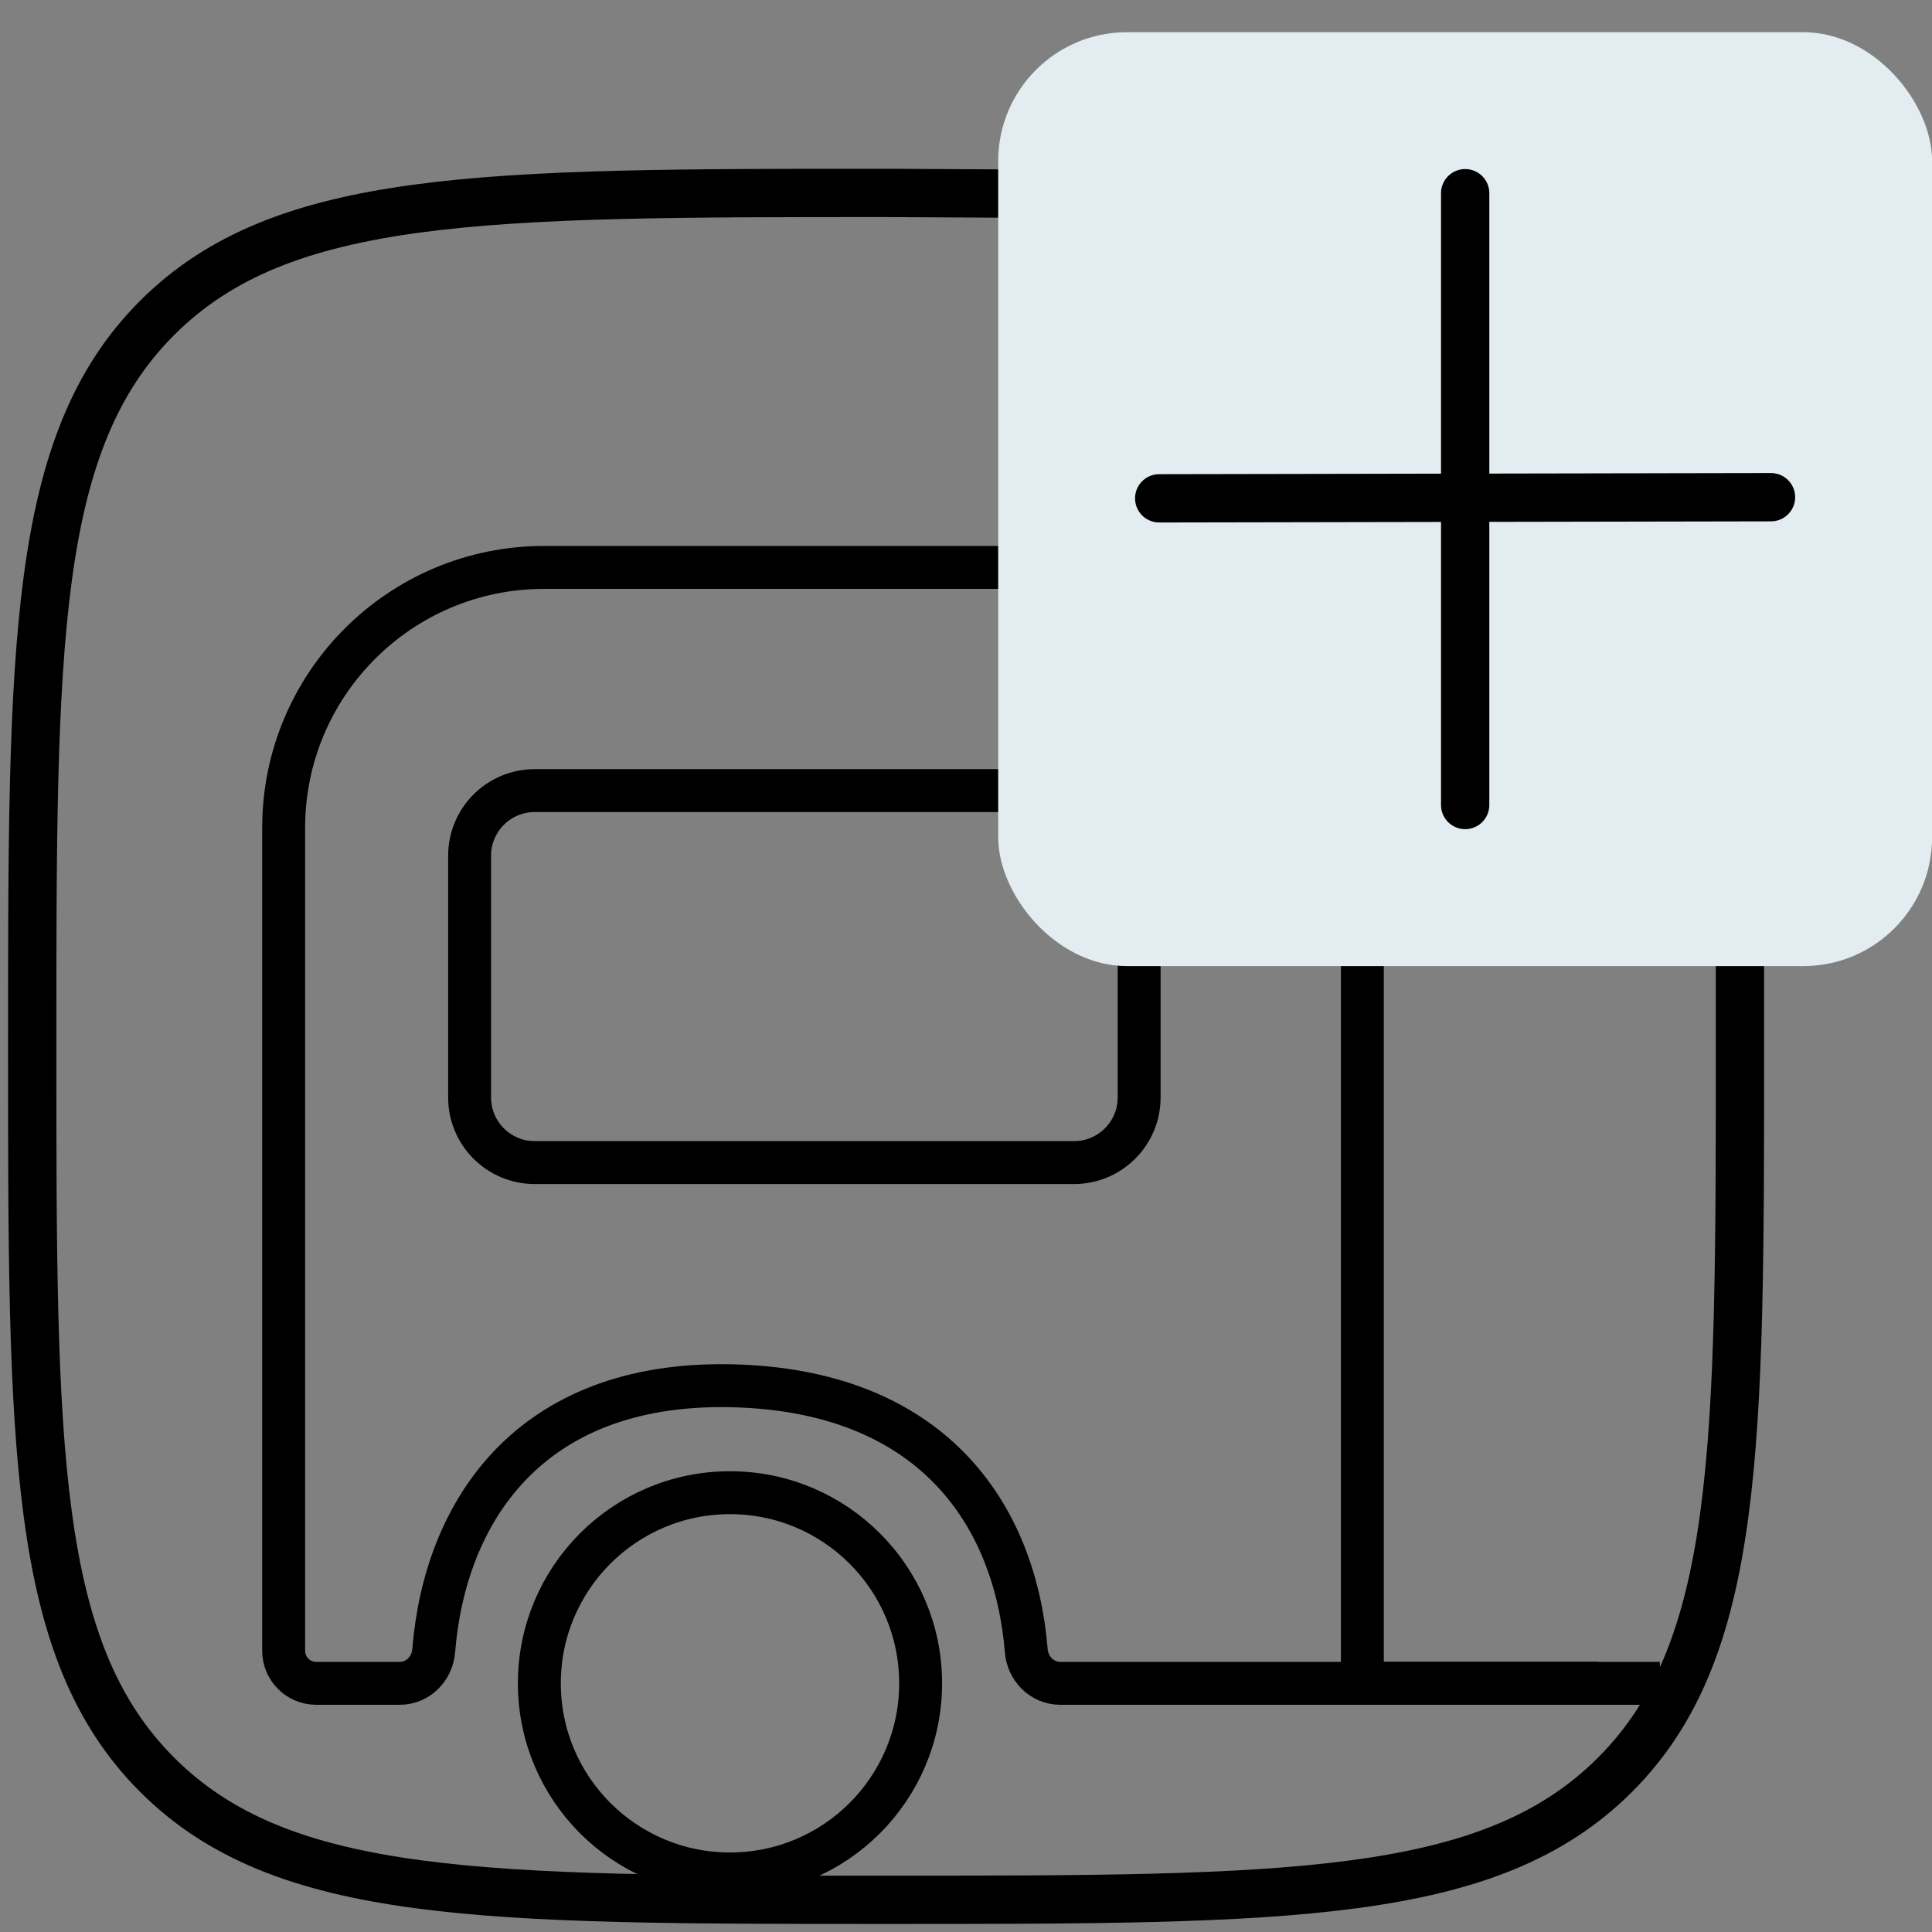 <svg width="60" height="60" viewBox="0 0 60 60" fill="none" xmlns="http://www.w3.org/2000/svg">
<rect x="0" y="0" width="60" height="60" fill="#808080" stroke="none"/>
<path d="M22.67 58.197C25.94 58.197 28.591 55.547 28.591 52.277C28.591 49.007 25.94 46.357 22.67 46.357C19.401 46.357 16.75 49.007 16.75 52.277C16.75 55.547 19.401 58.197 22.67 58.197Z" stroke="black" stroke-width="1.333"/>
<path d="M51.55 17.622H16.895C12.429 17.622 8.809 21.242 8.809 25.708V51.266C8.809 51.825 9.261 52.277 9.819 52.277H12.418C12.977 52.277 13.425 51.824 13.469 51.267C13.812 46.99 16.396 42.916 22.671 43.035C28.943 43.155 31.527 47.023 31.872 51.267C31.917 51.824 32.365 52.277 32.923 52.277H51.55" stroke="black" stroke-width="1.333"/>
<path d="M33.356 24.553H16.606C15.489 24.553 14.584 25.458 14.584 26.574V34.083C14.584 35.2 15.489 36.105 16.606 36.105H33.356C34.472 36.105 35.377 35.2 35.377 34.083V26.574C35.377 25.458 34.472 24.553 33.356 24.553Z" stroke="black" stroke-width="1.333"/>
<path d="M53.86 26.574C53.86 25.458 52.955 24.553 51.839 24.553H44.33C43.214 24.553 42.309 25.458 42.309 26.574V52.277H49.629" stroke="black" stroke-width="1.333"/>
<path d="M54.036 27.474V32.496C54.036 44.989 54.036 51.238 50.154 55.119C46.269 59 40.02 59 27.518 59C15.016 59 8.767 59 4.882 55.119C1 51.238 1 44.989 1 32.496C1 20.002 1 13.754 4.879 9.873C8.764 5.991 15.013 5.991 27.515 5.991L32.791 6.02" stroke="black" stroke-width="1.5" stroke-linecap="round" stroke-linejoin="round"/>
<rect x="31" y="1" width="29.003" height="29.003" rx="4" fill="#E3ECF0"/>
<path d="M45.502 6V25M55 15.441L36 15.476" stroke="black" stroke-width="1.5" stroke-linecap="round" stroke-linejoin="round"/>
</svg>
